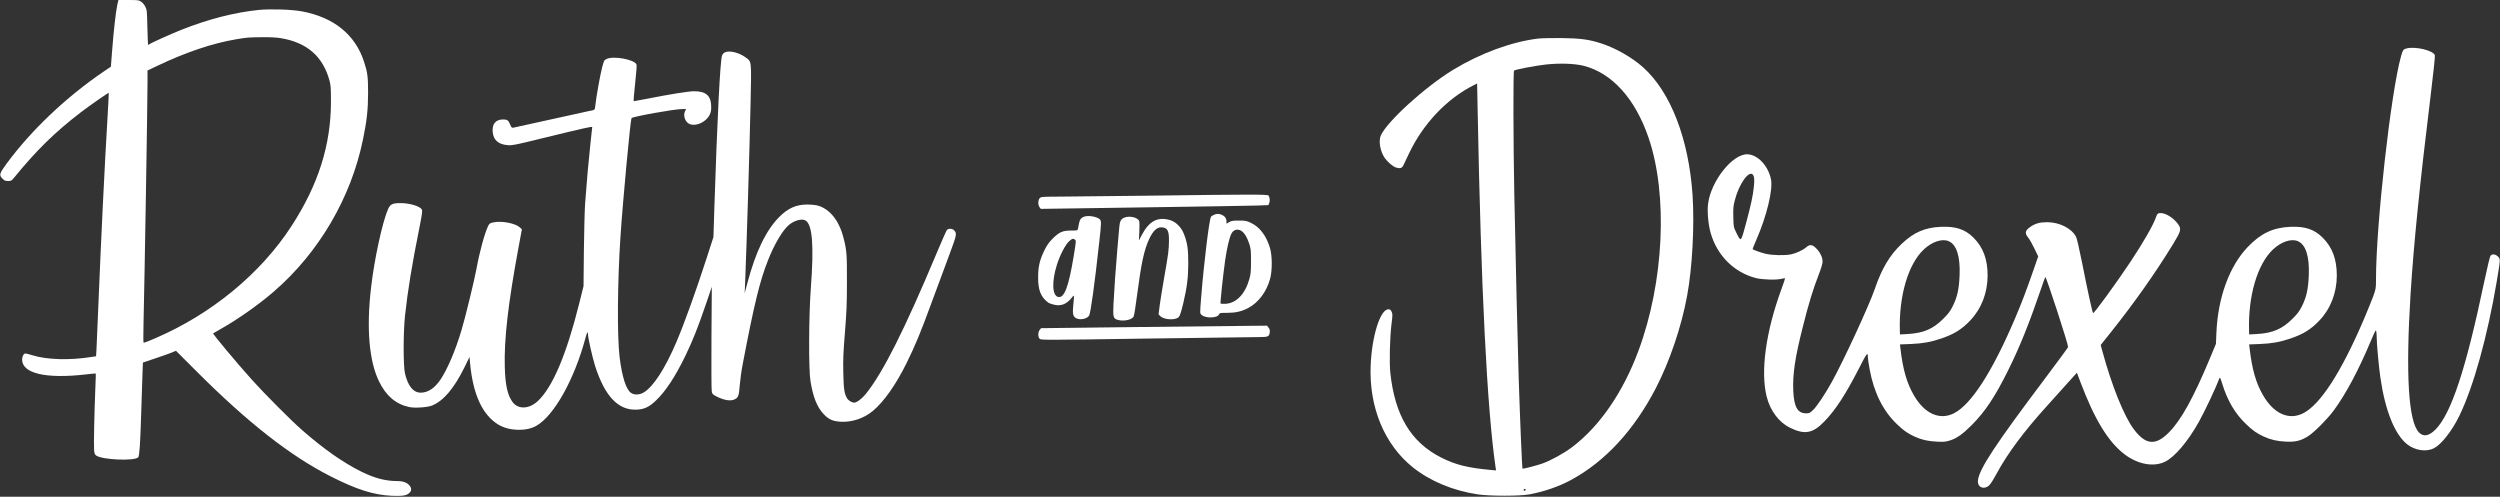 <?xml version="1.0" standalone="no"?>
<!DOCTYPE svg PUBLIC "-//W3C//DTD SVG 20010904//EN"
 "http://www.w3.org/TR/2001/REC-SVG-20010904/DTD/svg10.dtd">
<svg version="1.0" xmlns="http://www.w3.org/2000/svg"
 width="3508pt" height="697pt" viewBox="0 0 3508 697"
 preserveAspectRatio="xMidYMid meet">

<rect x="0" y="0" width="3508" height="697" fill="#333333" stroke="none"/>

<g transform="translate(0,697) scale(0.1,-0.1)"
fill="#ffffff" stroke="none">
<path d="M1646 6903 c-20 -89 -52 -372 -73 -648 l-17 -221 -94 -63 c-529 -359
-1021 -824 -1370 -1298 -101 -138 -107 -160 -59 -208 30 -30 42 -35 81 -35 42
0 48 4 83 46 314 385 573 639 933 915 125 96 391 281 396 276 2 -1 -6 -147
-16 -322 -43 -713 -93 -1754 -130 -2665 -11 -278 -23 -551 -26 -607 l-6 -102
-66 -10 c-303 -49 -631 -39 -831 25 -42 13 -84 24 -93 24 -26 0 -48 -40 -48
-85 1 -195 332 -273 893 -209 76 9 139 15 141 13 1 -2 -1 -92 -6 -199 -13
-310 -24 -801 -18 -870 4 -52 9 -66 30 -82 83 -61 543 -80 590 -24 16 21 28
183 40 581 6 198 15 447 18 554 l7 194 170 57 c94 31 198 68 232 82 l62 26
298 -298 c711 -710 1301 -1172 1862 -1459 374 -190 611 -266 871 -278 151 -6
207 4 246 42 30 30 31 64 2 100 -34 44 -92 65 -179 65 -158 0 -313 41 -493
129 -259 128 -532 319 -836 585 -156 136 -522 504 -704 706 -216 240 -555 646
-545 653 2 2 47 27 99 57 238 133 540 345 750 527 635 548 1088 1321 1254
2140 54 261 70 414 71 643 0 233 -7 292 -57 444 -122 379 -424 624 -873 707
-141 26 -434 36 -600 20 -338 -33 -712 -129 -1095 -281 -148 -59 -427 -185
-444 -201 -6 -5 -13 -9 -17 -9 -3 0 -8 110 -11 244 -5 227 -6 247 -28 290 -12
27 -38 57 -58 71 -35 24 -44 25 -179 25 l-141 0 -16 -67z m2290 -468 c368 -59
593 -254 686 -590 19 -71 22 -104 22 -300 0 -607 -176 -1164 -551 -1743 -435
-672 -1128 -1242 -1923 -1582 -77 -33 -145 -60 -152 -60 -8 0 -9 73 -4 273 16
695 56 3082 56 3395 l0 153 137 65 c400 191 779 318 1108 373 155 26 169 27
365 29 105 1 198 -3 256 -13z"/>
<path d="M21585 6429 c-373 -45 -808 -204 -1192 -437 -395 -240 -938 -733
-1019 -927 -32 -77 -6 -220 56 -311 41 -58 116 -122 159 -135 57 -17 84 -9
103 31 9 19 43 91 76 160 197 419 529 771 908 963 l51 26 7 -357 c47 -2515
132 -4204 252 -5030 l7 -43 -69 6 c-329 30 -503 73 -708 178 -419 214 -643
589 -707 1185 -15 145 -7 490 16 680 17 133 17 146 2 178 -13 27 -23 34 -45
34 -115 0 -233 -379 -249 -795 -22 -583 194 -1102 590 -1421 244 -195 563
-328 913 -381 169 -25 589 -25 724 0 207 38 420 112 588 204 477 259 882 698
1187 1287 194 374 359 861 439 1297 73 395 104 989 76 1413 -54 793 -311 1452
-698 1795 -156 138 -381 266 -581 331 -176 57 -289 72 -561 76 -135 1 -281 -2
-325 -7z m640 -383 c396 -103 718 -459 905 -1001 278 -806 220 -2033 -141
-3002 -218 -584 -547 -1060 -933 -1350 -116 -87 -293 -184 -416 -228 -73 -26
-271 -77 -276 -72 -6 6 -33 634 -54 1277 -12 360 -45 1747 -61 2555 -15 766
-17 1741 -4 1754 15 15 291 68 440 85 194 22 412 15 540 -18z m-817 -5948 c-6
-18 -28 -21 -28 -4 0 9 7 16 16 16 9 0 14 -5 12 -12z"/>
<path d="M33764 6289 c-42 -12 -49 -22 -73 -109 -143 -512 -351 -2368 -351
-3128 0 -130 -1 -134 -41 -245 -23 -61 -81 -204 -129 -317 -319 -746 -614
-1202 -856 -1321 -198 -98 -407 -4 -555 248 -102 173 -158 366 -193 669 l-6
51 152 6 c169 7 281 27 428 77 181 62 289 129 406 253 157 164 244 390 244
631 0 229 -63 397 -199 532 -117 117 -248 160 -456 151 -243 -11 -412 -92
-596 -284 -255 -267 -416 -705 -438 -1193 l-7 -165 -83 -200 c-235 -562 -404
-867 -576 -1042 -187 -190 -326 -178 -492 42 -139 184 -311 613 -444 1102
l-22 82 150 188 c323 406 615 819 862 1222 116 190 123 217 73 287 -62 85
-170 154 -243 154 -42 0 -49 -7 -73 -75 -38 -105 -178 -347 -349 -605 -205
-308 -516 -735 -527 -723 -11 11 -77 315 -155 710 -37 185 -72 338 -84 360
-61 118 -232 205 -406 205 -101 0 -165 -17 -233 -64 -80 -55 -85 -90 -26 -161
14 -17 50 -81 80 -143 l54 -112 -69 -199 c-101 -290 -163 -453 -261 -683 -318
-744 -614 -1202 -856 -1321 -198 -98 -407 -4 -555 248 -102 173 -158 366 -193
669 l-6 51 152 6 c169 7 281 27 428 77 181 62 289 129 406 253 157 164 244
390 244 631 0 229 -63 397 -199 532 -117 117 -248 160 -456 151 -226 -10 -378
-76 -548 -236 -169 -159 -281 -346 -380 -636 -80 -233 -444 -1020 -606 -1310
-100 -179 -210 -343 -265 -393 -40 -37 -51 -42 -91 -42 -122 0 -172 88 -182
320 -10 231 25 466 137 905 81 321 141 518 218 715 38 98 56 160 56 190 1 58
-35 132 -91 187 -54 54 -89 57 -141 11 -44 -38 -138 -82 -210 -97 -85 -18
-265 -14 -357 8 -66 16 -171 53 -183 65 -1 2 22 60 52 129 148 338 236 706
206 853 -40 191 -189 347 -334 349 -208 2 -506 -374 -548 -691 -15 -109 2
-296 37 -417 91 -313 325 -547 630 -628 91 -24 288 -30 365 -11 24 6 46 9 48
7 2 -2 -21 -70 -51 -152 -219 -595 -296 -1156 -207 -1509 49 -196 171 -359
324 -434 211 -105 325 -83 494 95 152 159 291 374 473 728 116 228 129 245
129 162 0 -19 11 -94 25 -168 60 -328 190 -587 387 -773 91 -87 148 -126 241
-169 102 -46 186 -66 313 -72 95 -5 122 -3 181 15 99 30 182 89 309 216 189
189 329 400 512 769 165 332 294 654 468 1162 26 77 50 144 54 148 11 12 320
-937 320 -983 0 -5 -143 -200 -318 -433 -700 -930 -923 -1267 -947 -1433 -11
-74 39 -122 106 -104 50 14 75 47 159 200 151 279 381 588 700 940 62 69 183
203 268 298 l155 172 52 -137 c197 -522 390 -836 618 -1009 184 -139 403 -180
563 -105 136 64 325 285 481 566 83 149 240 482 287 610 6 15 14 -2 35 -70 76
-248 184 -431 343 -581 91 -87 148 -126 241 -169 102 -46 186 -66 313 -72 135
-7 213 13 314 78 85 54 269 240 357 359 172 234 350 568 528 993 57 134 63
145 69 116 3 -17 6 -56 6 -86 0 -87 29 -405 51 -558 67 -465 202 -802 377
-940 109 -86 267 -110 375 -55 103 52 253 243 355 452 200 410 396 1117 527
1893 52 314 52 310 16 345 -34 34 -79 40 -103 13 -10 -11 -46 -162 -93 -383
-254 -1212 -460 -1834 -680 -2057 -93 -93 -169 -106 -233 -40 -147 152 -187
813 -117 1942 44 699 130 1551 286 2821 34 276 59 513 55 527 -17 69 -280 131
-402 96z m-9167 -1771 c20 -26 24 -72 13 -171 -15 -135 -39 -246 -112 -519
-71 -262 -67 -258 -136 -119 -36 74 -37 76 -40 215 -3 125 -1 152 22 240 58
226 199 423 253 354z m2746 -932 c111 -46 165 -214 154 -480 -8 -192 -32 -301
-93 -426 -40 -80 -62 -109 -138 -185 -142 -142 -276 -199 -496 -212 l-110 -6
-1 44 c-16 495 116 943 337 1150 115 107 255 154 347 115z m4900 0 c111 -46
165 -214 154 -480 -8 -192 -32 -301 -93 -426 -40 -80 -62 -109 -138 -185 -142
-142 -276 -199 -496 -212 l-110 -6 -1 44 c-16 495 116 943 337 1150 115 107
255 154 347 115z"/>
<path d="M10174 6236 c-21 -9 -35 -25 -43 -48 -26 -81 -66 -875 -106 -2098
l-14 -446 -95 -294 c-146 -452 -312 -915 -423 -1175 -159 -375 -327 -634 -462
-713 -60 -35 -133 -36 -178 -4 -69 49 -125 227 -159 502 -35 290 -30 1053 12
1685 31 479 140 1642 155 1667 14 22 602 128 713 128 l55 0 -15 -27 c-28 -55
-9 -132 41 -171 55 -43 167 -24 242 42 59 51 83 104 83 181 0 160 -70 225
-241 225 -72 0 -350 -44 -656 -105 -99 -19 -184 -35 -189 -35 -6 0 1 95 18
248 18 162 25 254 19 268 -30 70 -326 124 -421 76 -33 -16 -36 -22 -62 -122
-27 -104 -81 -406 -94 -527 -7 -69 -2 -65 -99 -83 -33 -7 -278 -60 -545 -120
-267 -59 -496 -110 -509 -112 -19 -2 -26 4 -40 39 -26 66 -43 78 -107 77 -100
-3 -149 -63 -141 -172 9 -117 80 -180 216 -189 59 -5 111 6 476 96 569 139
705 170 705 158 0 -5 -11 -109 -25 -231 -25 -228 -56 -575 -75 -846 -6 -85
-14 -380 -17 -655 l-5 -500 -59 -237 c-181 -725 -376 -1185 -585 -1378 -122
-112 -275 -117 -353 -10 -70 97 -101 238 -108 490 -11 390 47 893 194 1684
l46 249 -31 28 c-63 56 -253 93 -365 69 -51 -10 -59 -15 -76 -48 -48 -96 -121
-360 -165 -603 -30 -162 -159 -694 -211 -864 -83 -279 -195 -542 -290 -685
-83 -126 -179 -190 -282 -190 -104 0 -179 93 -221 272 -24 105 -24 577 1 808
39 358 97 712 203 1240 35 176 43 230 34 248 -21 46 -169 92 -297 92 -117 0
-147 -15 -178 -85 -79 -178 -194 -707 -239 -1105 -66 -573 -27 -1028 114
-1315 99 -202 234 -316 423 -357 78 -16 251 -5 318 21 162 65 311 241 460 544
l67 138 7 -78 c40 -445 173 -736 399 -872 150 -90 391 -97 532 -16 251 145
533 650 690 1235 19 74 34 98 34 55 0 -54 61 -324 101 -452 137 -426 326 -624
585 -611 105 5 172 37 266 126 136 128 274 338 414 627 104 215 175 394 285
715 l87 255 -5 -710 c-2 -390 -1 -730 4 -754 8 -42 12 -46 73 -77 92 -46 178
-63 232 -44 66 24 76 46 88 203 6 76 24 209 41 295 163 853 240 1168 356 1461
87 222 204 420 292 494 75 63 179 92 231 65 99 -53 123 -345 78 -944 -30 -400
-33 -1151 -5 -1316 38 -225 91 -358 182 -456 72 -78 131 -104 247 -110 158 -8
325 50 450 155 155 132 319 366 469 668 123 251 193 418 357 865 72 195 178
483 237 639 112 301 115 313 73 359 -26 27 -78 29 -101 5 -8 -10 -74 -157
-145 -328 -449 -1070 -749 -1668 -990 -1969 -55 -69 -130 -126 -165 -126 -34
0 -82 29 -101 61 -39 67 -48 127 -53 359 -4 188 0 281 23 565 23 287 28 398
28 710 1 393 -3 445 -50 625 -64 245 -201 409 -375 449 -24 6 -83 11 -130 11
-156 0 -270 -50 -395 -175 -186 -188 -332 -490 -449 -935 l-36 -135 6 135 c24
595 61 1820 77 2535 13 605 16 577 -69 639 -93 68 -226 101 -289 72z"/>
<path d="M16105 4224 c-539 -6 -1096 -12 -1237 -13 -244 -1 -259 -2 -278 -21
-26 -26 -27 -99 -2 -129 l17 -22 1445 21 c795 11 1513 23 1597 26 l151 6 12
29 c13 31 7 83 -11 106 -14 16 -258 16 -1694 -3z"/>
<path d="M17035 3956 c-17 -7 -35 -19 -42 -27 -24 -30 -99 -638 -138 -1128
-19 -241 -19 -226 6 -250 54 -50 221 -46 244 7 9 21 16 22 110 22 123 0 206
19 298 67 145 76 259 228 309 410 31 114 31 317 0 428 -50 173 -144 299 -269
358 -63 29 -76 32 -168 32 -85 0 -106 -3 -137 -22 l-38 -22 0 32 c0 42 -24 75
-66 93 -41 17 -70 17 -109 0z m376 -221 c44 -23 86 -88 116 -179 25 -75 27
-93 27 -251 0 -142 -4 -183 -22 -246 -59 -215 -185 -346 -339 -352 -34 -1 -64
0 -66 3 -7 6 36 409 64 605 23 162 57 312 85 370 28 59 80 78 135 50z"/>
<path d="M15210 3929 c-43 -17 -59 -40 -70 -98 -6 -31 -13 -65 -15 -76 -4 -18
-12 -20 -97 -20 -118 0 -166 -22 -260 -116 -50 -50 -78 -90 -112 -160 -66
-134 -88 -227 -89 -374 -2 -186 37 -283 144 -363 8 -6 41 -18 73 -26 101 -27
181 4 254 96 38 48 37 50 22 -107 -12 -118 -3 -158 40 -180 57 -30 153 -10
183 37 20 31 77 441 142 1033 30 270 31 297 6 319 -42 38 -165 57 -221 35z
m-126 -322 c17 -12 16 -24 -18 -232 -70 -422 -129 -583 -211 -573 -91 10 -101
212 -23 458 41 129 119 280 169 324 43 39 56 43 83 23z"/>
<path d="M15773 3915 c-44 -19 -60 -50 -67 -130 -3 -38 -15 -171 -26 -295 -25
-287 -47 -603 -56 -797 -8 -175 -2 -194 63 -212 79 -22 190 0 218 43 9 13 29
135 50 301 60 461 100 644 175 801 50 104 103 154 161 154 89 0 114 -42 112
-190 -1 -122 -9 -189 -68 -520 -24 -135 -51 -305 -61 -378 l-17 -133 22 -23
c41 -44 166 -61 235 -32 38 16 49 41 91 216 51 217 68 353 69 550 1 203 -13
296 -62 419 -37 95 -115 171 -198 194 -172 48 -290 -16 -394 -213 l-39 -75 6
121 c3 67 3 133 -1 148 -13 54 -138 84 -213 51z"/>
<path d="M15962 2381 l-1354 -16 -19 -24 c-26 -32 -26 -102 1 -126 19 -17 74
-17 1487 4 808 12 1520 21 1584 21 132 0 148 6 156 65 4 31 0 46 -17 68 l-21
27 -232 -2 c-128 0 -841 -8 -1585 -17z"/>
</g>
</svg>
